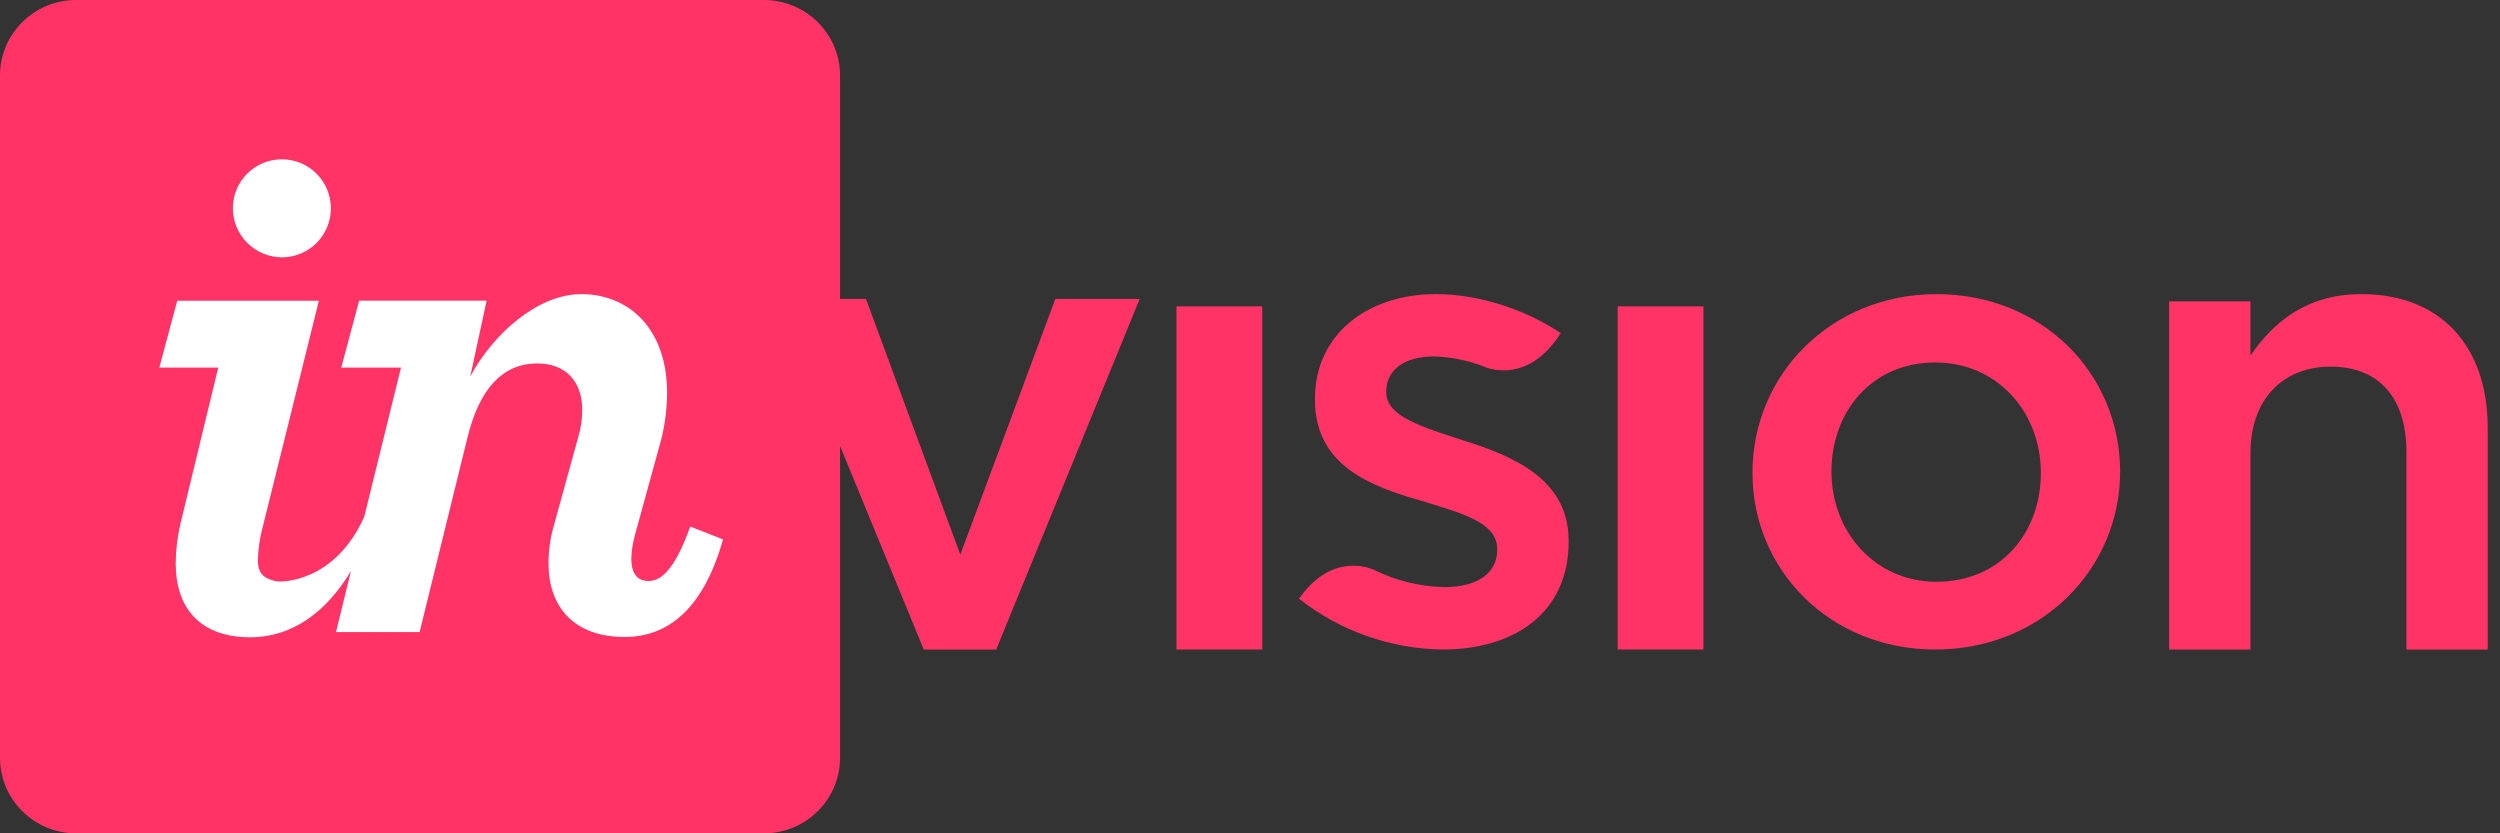 <?xml version="1.0" encoding="utf-8"?>
<svg xmlns="http://www.w3.org/2000/svg" xmlns:xlink="http://www.w3.org/1999/xlink" width="66px" height="22px" viewBox="0 0 66 22" version="1.1">
    <rect x="0" y="0" width="66" height="22" fill="#333333" stroke="none"/>
    <title>47AC79CF-9895-4567-A17A-FCAE2D47D2DE</title>
    <g id="Webinar_InvisionGotowebinar" stroke="none" stroke-width="1" fill="none" fill-rule="evenodd">
        <g id="Webinar_InvisionGoToWebinar_LP" transform="translate(-1147, -830)" fill-rule="nonzero">
            <g id="John-Speaker-Block" transform="translate(1041, 765)">
                <g id="invision_logo_pink" transform="translate(106, 65)">
                    <rect id="Rectangle" fill="#FF3366" x="31.059" y="8.088" width="2.265" height="9.059"/>
                    <path d="M25.352,14.642 L22.862,7.892 L22.177,7.892 L22.177,1.996 C22.178,1.467 21.966,0.959 21.589,0.585 C21.212,0.21 20.7,0 20.167,0 L2.01,0 C0.9,0 0,0.893 0,1.994 L0,20.006 C0,21.107 0.9,22 2.01,22 L20.167,22 C21.277,22 22.177,21.107 22.177,20.006 L22.177,11.773 L24.388,17.149 L26.299,17.149 L30.088,7.892 L27.861,7.892 L25.352,14.642 Z" id="Path" fill="#FF3366"/>
                    <path d="M38.62,11.623 C37.567,11.276 36.597,11.006 36.597,10.354 L36.597,10.32 C36.597,9.788 37.056,9.41 37.855,9.41 C38.291,9.422 38.722,9.506 39.131,9.66 L39.131,9.66 L39.144,9.666 L39.262,9.711 C39.586,9.815 40.465,9.953 41.204,8.794 C40.252,8.159 39.029,7.765 37.906,7.765 C36.122,7.763 34.715,8.814 34.715,10.525 L34.715,10.56 C34.715,12.295 36.193,12.842 37.519,13.219 C38.573,13.545 39.525,13.785 39.525,14.488 L39.525,14.522 C39.525,15.122 39.016,15.5 38.131,15.5 C37.482,15.486 36.843,15.328 36.26,15.038 C36.075,14.959 35.115,14.628 34.294,15.807 C35.378,16.658 36.708,17.129 38.081,17.147 C39.95,17.147 41.412,16.204 41.412,14.299 L41.412,14.265 C41.407,12.635 39.929,12.035 38.62,11.623 Z" id="Path" fill="#FF3366"/>
                    <path d="M51.125,7.765 C48.336,7.765 46.265,9.893 46.265,12.481 C46.265,15.053 48.315,17.147 51.09,17.147 C53.9,17.147 55.971,15.018 55.971,12.447 C55.968,9.859 53.914,7.765 51.125,7.765 Z M51.125,15.359 C49.505,15.359 48.35,14.048 48.35,12.447 C48.35,10.863 49.419,9.569 51.09,9.569 C52.727,9.569 53.879,10.88 53.879,12.481 C53.882,14.065 52.813,15.359 51.125,15.359 Z" id="Shape" fill="#FF3366"/>
                    <rect id="Rectangle" fill="#FF3366" x="42.706" y="8.088" width="2.265" height="9.059"/>
                    <path d="M62.34,7.765 C60.884,7.765 60.016,8.513 59.412,9.384 L59.412,7.957 L57.265,7.957 L57.265,17.147 L59.412,17.147 L59.412,11.959 C59.412,10.532 60.281,9.679 61.524,9.679 C62.802,9.679 63.529,10.497 63.529,11.924 L63.529,17.147 L65.676,17.147 L65.676,11.298 C65.676,9.157 64.452,7.765 62.34,7.765 Z" id="Path" fill="#FF3366"/>
                    <path d="M7.464,6.794 C8.175,6.781 8.743,6.197 8.735,5.486 C8.728,4.775 8.148,4.203 7.436,4.206 C6.725,4.209 6.15,4.784 6.147,5.496 C6.148,5.843 6.288,6.175 6.535,6.419 C6.783,6.663 7.117,6.798 7.464,6.794 Z" id="Path" fill="#FFFFFF"/>
                    <path d="M4.756,13.86 C4.681,14.19 4.641,14.527 4.638,14.865 C4.638,16.042 5.268,16.824 6.607,16.824 C7.717,16.824 8.618,16.156 9.265,15.076 L8.87,16.686 L11.078,16.686 L12.338,11.565 C12.652,10.269 13.263,9.595 14.188,9.595 C14.917,9.595 15.37,10.055 15.37,10.812 C15.372,11.055 15.338,11.297 15.268,11.53 L14.619,13.884 C14.526,14.208 14.48,14.544 14.481,14.881 C14.481,15.998 15.131,16.816 16.489,16.816 C17.651,16.816 18.576,16.058 19.088,14.24 L18.222,13.901 C17.789,15.117 17.415,15.338 17.119,15.338 C16.824,15.338 16.666,15.139 16.666,14.74 C16.674,14.529 16.707,14.321 16.764,14.118 L17.395,11.825 C17.536,11.355 17.609,10.866 17.611,10.375 C17.611,8.66 16.587,7.765 15.347,7.765 C14.186,7.765 13.004,8.831 12.414,9.943 L12.847,7.938 L9.481,7.938 L9.009,9.705 L10.586,9.705 L9.617,13.639 C8.855,15.354 7.456,15.383 7.281,15.343 C6.992,15.277 6.808,15.165 6.808,14.787 C6.817,14.478 6.863,14.171 6.946,13.874 L8.419,7.939 L4.679,7.939 L4.206,9.705 L5.761,9.705 L4.756,13.86 Z" id="Path" fill="#FFFFFF"/>
                </g>
            </g>
        </g>
    </g>
</svg>